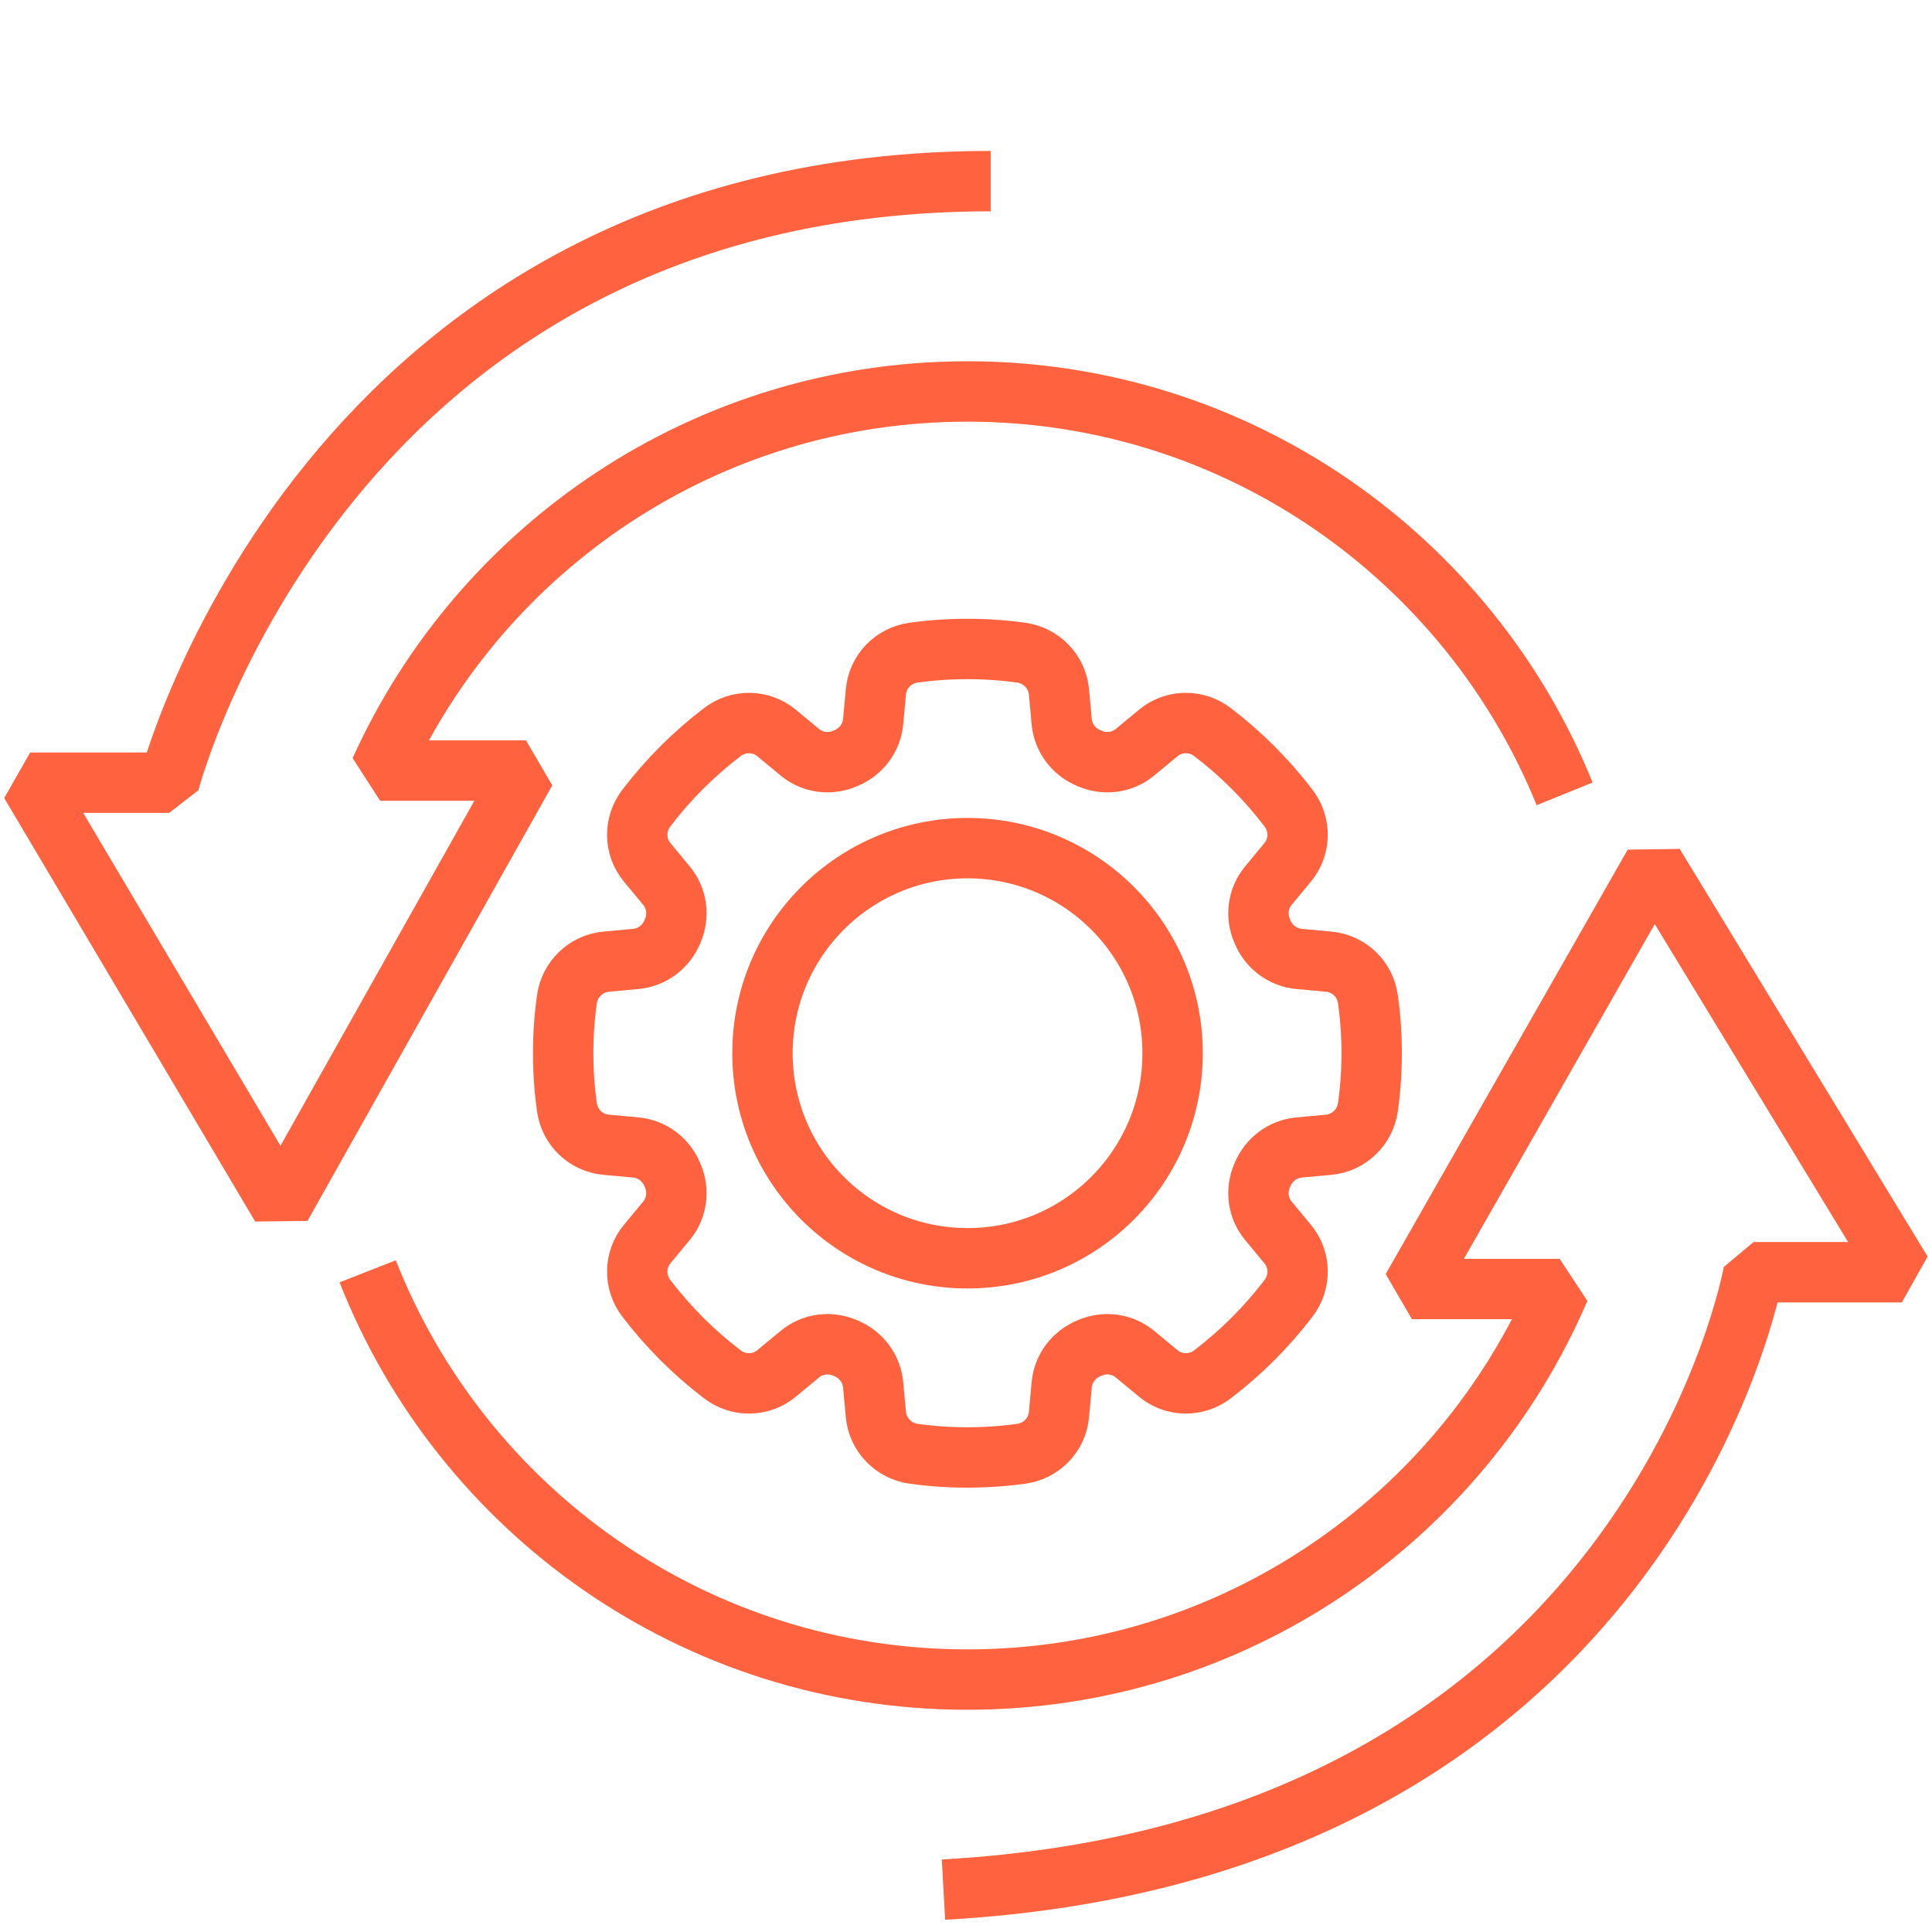 <svg width="64" height="64" viewBox="0 0 64 64" fill="none" xmlns="http://www.w3.org/2000/svg">
<path d="M51.83 26.297C48.665 18.487 40.998 12.968 32.047 12.968C23.394 12.968 15.943 18.117 12.592 25.526H17.423L9.314 39.955L1 25.927H5.604C5.604 25.927 10.753 6 32.818 6" stroke="#FF623E" stroke-width="2" stroke-miterlimit="10" stroke-linejoin="bevel"/>
<path d="M12.18 42.114C15.294 50.037 23.012 55.638 32.045 55.638C40.853 55.638 48.406 50.304 51.664 42.7H46.772L54.788 28.641L63 42.145H58.087C58.087 42.145 54.706 61.291 31.254 62.596" stroke="#FF623E" stroke-width="2" stroke-miterlimit="10" stroke-linejoin="bevel"/>
<path d="M44.019 37.921C44.687 37.859 45.222 37.335 45.314 36.677C45.397 36.091 45.438 35.495 45.438 34.889C45.438 34.283 45.397 33.687 45.314 33.101C45.222 32.433 44.687 31.919 44.019 31.857L43.023 31.765C42.488 31.713 42.026 31.364 41.82 30.86C41.82 30.85 41.82 30.85 41.81 30.84C41.594 30.336 41.666 29.761 42.016 29.339L42.653 28.569C43.084 28.055 43.094 27.305 42.684 26.77C41.964 25.825 41.111 24.972 40.166 24.252C39.631 23.841 38.881 23.852 38.367 24.283L37.596 24.92C37.175 25.27 36.6 25.342 36.096 25.126C36.086 25.126 36.086 25.126 36.075 25.116C35.572 24.91 35.222 24.448 35.171 23.913L35.079 22.916C35.017 22.248 34.493 21.714 33.835 21.621C33.249 21.539 32.653 21.498 32.047 21.498C31.441 21.498 30.845 21.539 30.259 21.621C29.591 21.714 29.077 22.248 29.015 22.916L28.923 23.913C28.871 24.448 28.522 24.91 28.018 25.116C28.008 25.116 28.008 25.116 27.998 25.126C27.494 25.342 26.919 25.27 26.497 24.92L25.727 24.283C25.213 23.852 24.463 23.841 23.928 24.252C22.983 24.972 22.13 25.825 21.41 26.77C20.999 27.305 21.01 28.055 21.441 28.569L22.078 29.339C22.428 29.761 22.5 30.336 22.284 30.84C22.284 30.85 22.284 30.85 22.274 30.86C22.068 31.364 21.606 31.713 21.071 31.765L20.075 31.857C19.407 31.919 18.872 32.443 18.78 33.101C18.697 33.687 18.656 34.283 18.656 34.889C18.656 35.495 18.697 36.091 18.78 36.677C18.872 37.345 19.407 37.859 20.075 37.921L21.071 38.013C21.606 38.065 22.068 38.414 22.274 38.918C22.274 38.928 22.274 38.928 22.284 38.938C22.5 39.442 22.428 40.017 22.078 40.439L21.441 41.209C21.01 41.723 20.999 42.473 21.41 43.008C22.13 43.953 22.983 44.806 23.928 45.526C24.463 45.937 25.213 45.926 25.727 45.495L26.497 44.858C26.919 44.508 27.494 44.436 27.998 44.652C28.008 44.652 28.008 44.652 28.018 44.662C28.522 44.868 28.871 45.33 28.923 45.865L29.015 46.862C29.077 47.53 29.601 48.064 30.259 48.157C30.845 48.239 31.441 48.28 32.047 48.28C32.653 48.28 33.249 48.239 33.835 48.157C34.503 48.064 35.017 47.53 35.079 46.862L35.171 45.865C35.222 45.33 35.572 44.868 36.075 44.662C36.086 44.662 36.086 44.662 36.096 44.652C36.6 44.436 37.175 44.508 37.596 44.858L38.367 45.495C38.881 45.926 39.631 45.937 40.166 45.526C41.111 44.806 41.964 43.953 42.684 43.008C43.094 42.473 43.084 41.723 42.653 41.209L42.016 40.439C41.666 40.017 41.594 39.442 41.81 38.938C41.81 38.928 41.81 38.928 41.82 38.918C42.026 38.414 42.488 38.065 43.023 38.013L44.019 37.921Z" stroke="#FF623E" stroke-width="2" stroke-miterlimit="10"/>
<path d="M32.051 41.682C35.803 41.682 38.844 38.641 38.844 34.889C38.844 31.137 35.803 28.096 32.051 28.096C28.299 28.096 25.258 31.137 25.258 34.889C25.258 38.641 28.299 41.682 32.051 41.682Z" stroke="#FF623E" stroke-width="2" stroke-miterlimit="10"/>
</svg>
